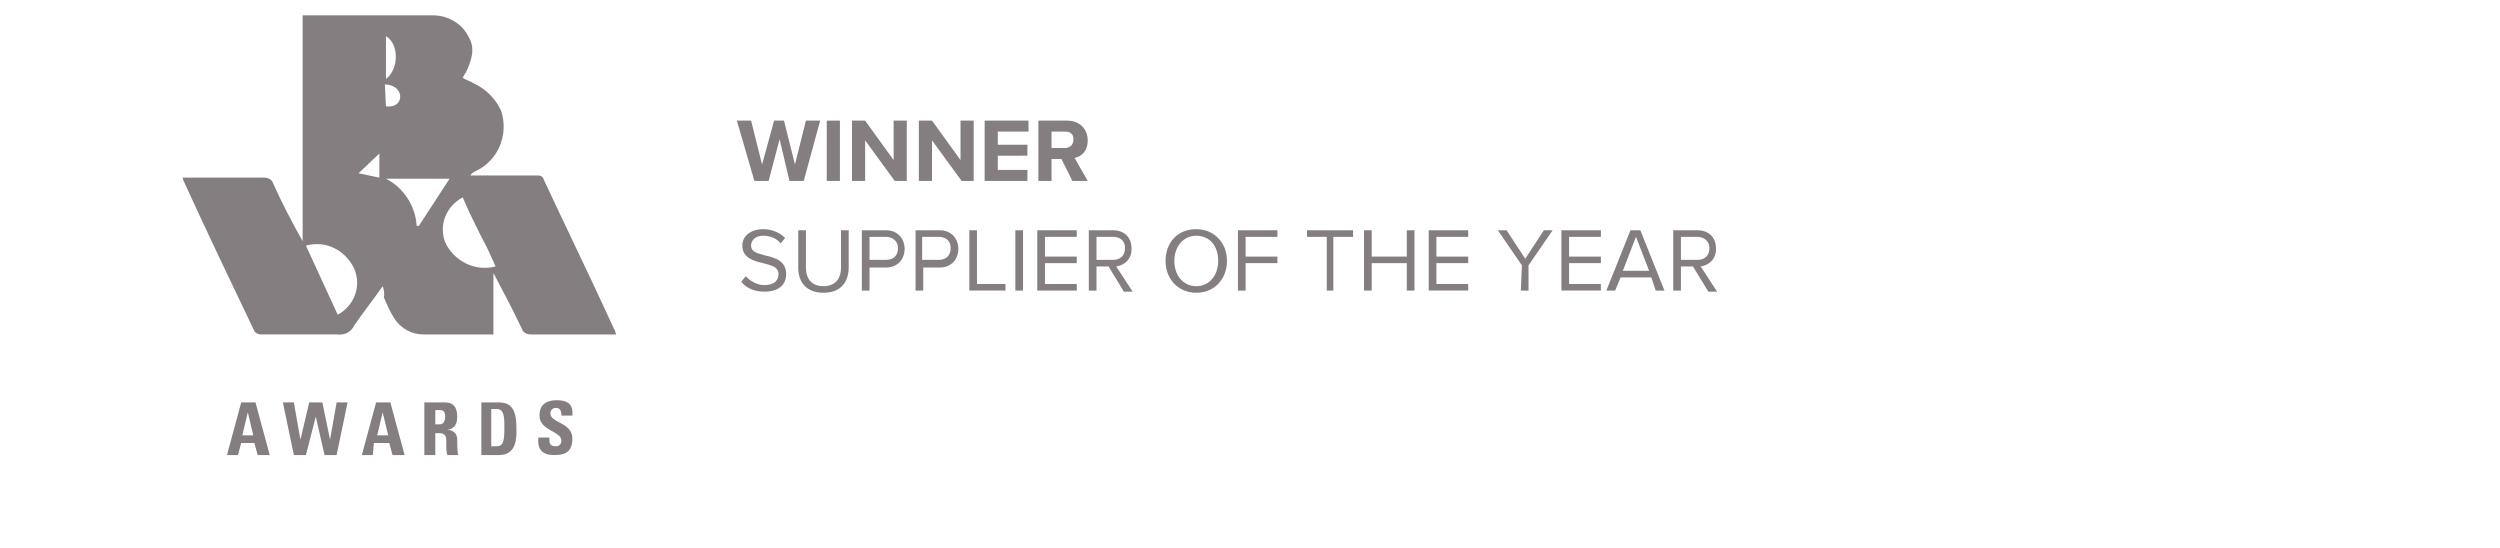 <?xml version="1.0" encoding="utf-8"?>
<!-- Generator: Adobe Illustrator 25.2.1, SVG Export Plug-In . SVG Version: 6.00 Build 0)  -->
<svg version="1.1" id="Layer_1" xmlns="http://www.w3.org/2000/svg" xmlns:xlink="http://www.w3.org/1999/xlink" x="0px" y="0px"
	 viewBox="0 0 228 50" style="enable-background:new 0 0 228 50;" xml:space="preserve">
<style type="text/css">
	.st0{enable-background:new    ;}
	.st1{fill:#847E81;}
</style>
<g class="st0">
	<path class="st1" d="M20.7,41.5l1.3-4.8h1.3l1.3,4.8h-1.1l-0.3-1.1H22l-0.3,1.1H20.7z M22.6,37.6L22.6,37.6l-0.5,2.1h1L22.6,37.6z"
		/>
</g>
<g class="st0">
	<path class="st1" d="M25.8,36.7h1l0.6,3.4l0,0l0.8-3.4h1.2l0.7,3.4l0,0l0.6-3.4h1l-1,4.8h-1.1L28.8,38l0,0l-0.9,3.5h-1.1L25.8,36.7
		z"/>
</g>
<g class="st0">
	<path class="st1" d="M33,41.5l1.3-4.8h1.3l1.3,4.8h-1.1l-0.3-1.1h-1.4L34,41.5H33z M34.9,37.6L34.9,37.6l-0.5,2.1h1L34.9,37.6z"/>
	<path class="st1" d="M39.7,41.5h-1v-4.8h1.9c0.7,0,1.1,0.4,1.1,1.3c0,0.6-0.2,1.1-0.9,1.2l0,0c0.2,0,0.9,0.1,0.9,0.9
		c0,0.3,0,1.2,0.1,1.4h-1c-0.1-0.3-0.1-0.6-0.1-0.9c0-0.6,0.1-1.1-0.7-1.1h-0.3V41.5z M39.7,38.7h0.4c0.4,0,0.5-0.4,0.5-0.7
		c0-0.5-0.2-0.6-0.5-0.6h-0.4V38.7z"/>
	<path class="st1" d="M43.8,36.7h1.7c1.3,0,1.6,0.9,1.6,2.4c0,0.7,0.1,2.4-1.6,2.4h-1.6v-4.8H43.8z M44.8,40.7h0.5
		c0.6,0,0.7-0.5,0.7-1.7c0-0.9,0-1.7-0.7-1.7h-0.5V40.7z"/>
	<path class="st1" d="M50.5,41.5c-1.2,0-1.5-0.7-1.4-1.6h1c0,0.5,0,0.8,0.6,0.8c0.3,0,0.5-0.2,0.5-0.5c0-0.9-2-0.9-2-2.3
		c0-0.8,0.4-1.4,1.6-1.4c1,0,1.5,0.4,1.4,1.4h-1c0-0.4-0.1-0.7-0.5-0.7c-0.3,0-0.5,0.2-0.5,0.5c0,0.9,2,0.8,2,2.3
		C52.2,41.4,51.3,41.5,50.5,41.5z"/>
</g>
<g class="st0">
	<path class="st1" d="M71.1,12.7l-1,3.8h-1.3L67.2,11h1.3l1,4l1.1-4h0.9l1,4l1-4h1.3l-1.5,5.5H72L71.1,12.7z"/>
	<path class="st1" d="M75.4,11h1.2v5.5h-1.2V11z"/>
	<path class="st1" d="M78.9,12.8v3.7h-1.2V11h1.2l2.6,3.6V11h1.2v5.5h-1.1L78.9,12.8z"/>
	<path class="st1" d="M85,12.8v3.7h-1.2V11H85l2.6,3.6V11h1.2v5.5h-1.1L85,12.8z"/>
	<path class="st1" d="M89.9,11h3.9v1H91v1.2h2.7v1H91v1.3h2.7v1h-3.9V11H89.9z"/>
	<path class="st1" d="M96.8,14.5h-0.9v2h-1.2V11h2.6c1.2,0,1.9,0.8,1.9,1.8s-0.6,1.5-1.2,1.6l1.2,2.1h-1.4L96.8,14.5z M97.1,12h-1.2
		v1.5h1.2c0.5,0,0.8-0.3,0.8-0.8S97.6,12,97.1,12z"/>
</g>
<g class="st0">
	<path class="st1" d="M68,25.2c0.4,0.4,1,0.8,1.7,0.8c1,0,1.3-0.5,1.3-1c0-0.7-0.7-0.8-1.4-1c-0.9-0.2-1.9-0.5-1.9-1.6
		c0-0.9,0.8-1.5,1.9-1.5c0.8,0,1.5,0.3,2,0.8l-0.4,0.5c-0.4-0.5-1-0.7-1.6-0.7c-0.7,0-1.1,0.4-1.1,0.9c0,0.6,0.6,0.7,1.3,0.9
		c0.9,0.2,1.9,0.5,1.9,1.7c0,0.8-0.5,1.6-2,1.6c-1,0-1.7-0.4-2.1-0.9L68,25.2z"/>
	<path class="st1" d="M72.8,21h0.7v3.4c0,1,0.5,1.7,1.6,1.7c1,0,1.6-0.6,1.6-1.7V21h0.7v3.4c0,1.4-0.8,2.3-2.3,2.3s-2.3-0.9-2.3-2.3
		L72.8,21L72.8,21z"/>
	<path class="st1" d="M78.6,21h2.2c1.1,0,1.7,0.8,1.7,1.7c0,0.9-0.6,1.7-1.7,1.7h-1.5v2.1h-0.7V21z M80.8,21.6h-1.5v2.1h1.5
		c0.7,0,1.1-0.4,1.1-1.1C81.9,22,81.4,21.6,80.8,21.6z"/>
	<path class="st1" d="M83.5,21h2.2c1.1,0,1.7,0.8,1.7,1.7c0,0.9-0.6,1.7-1.7,1.7h-1.5v2.1h-0.7V21z M85.6,21.6h-1.5v2.1h1.5
		c0.7,0,1.1-0.4,1.1-1.1C86.7,22,86.3,21.6,85.6,21.6z"/>
	<path class="st1" d="M88.4,21h0.7v4.9h2.6v0.6h-3.3C88.4,26.5,88.4,21,88.4,21z"/>
	<path class="st1" d="M92.6,21h0.7v5.5h-0.7V21z"/>
	<path class="st1" d="M94.6,21h3.6v0.6h-2.9v1.8h2.9V24h-2.9v1.9h2.9v0.6h-3.6V21z"/>
	<path class="st1" d="M101.1,24.3H100v2.2h-0.7V21h2.2c1,0,1.7,0.6,1.7,1.7c0,1-0.7,1.5-1.4,1.6l1.5,2.3h-0.8L101.1,24.3z
		 M101.5,21.6H100v2.1h1.5c0.7,0,1.1-0.4,1.1-1.1C102.6,22,102.2,21.6,101.5,21.6z"/>
	<path class="st1" d="M109.1,20.9c1.6,0,2.8,1.2,2.8,2.9c0,1.6-1.1,2.9-2.8,2.9c-1.6,0-2.8-1.2-2.8-2.9
		C106.3,22.1,107.4,20.9,109.1,20.9z M109.1,21.5c-1.2,0-2,1-2,2.3s0.8,2.3,2,2.3s2-1,2-2.3C111.1,22.4,110.3,21.5,109.1,21.5z"/>
	<path class="st1" d="M112.9,21h3.6v0.6h-2.9v1.8h2.9V24h-2.9v2.5h-0.7V21z"/>
	<path class="st1" d="M121,21.6h-1.8V21h4.2v0.6h-1.8v4.9H121V21.6z"/>
	<path class="st1" d="M128.3,24h-3.2v2.5h-0.7V21h0.7v2.4h3.2V21h0.7v5.5h-0.7V24z"/>
	<path class="st1" d="M130.3,21h3.6v0.6H131v1.8h2.9V24H131v1.9h2.9v0.6h-3.6L130.3,21L130.3,21z"/>
	<path class="st1" d="M138.8,24.2l-2.2-3.2h0.8l1.7,2.6l1.7-2.6h0.8l-2.2,3.2v2.3h-0.7L138.8,24.2L138.8,24.2z"/>
	<path class="st1" d="M142.4,21h3.6v0.6h-2.9v1.8h2.9V24h-2.9v1.9h2.9v0.6h-3.6V21z"/>
	<path class="st1" d="M150.6,25.3h-2.8l-0.5,1.2h-0.8l2.2-5.5h0.9l2.2,5.5H151L150.6,25.3z M148,24.7h2.4l-1.2-3.1L148,24.7z"/>
	<path class="st1" d="M154.4,24.3h-1.1v2.2h-0.7V21h2.2c1,0,1.7,0.6,1.7,1.7c0,1-0.7,1.5-1.4,1.6l1.5,2.3h-0.8L154.4,24.3z
		 M154.8,21.6h-1.5v2.1h1.5c0.7,0,1.1-0.4,1.1-1.1C155.9,22,155.4,21.6,154.8,21.6z"/>
</g>
<g id="J8r0KG">
	<path class="st1" d="M34.9,26.1c-0.9,1.3-1.8,2.4-2.6,3.6c-0.3,0.6-0.9,0.9-1.6,0.8c-2.3,0-4.6,0-6.9,0c-0.2,0-0.5-0.1-0.6-0.3
		c-2.2-4.6-4.4-9.2-6.5-13.8c0-0.1,0-0.2-0.1-0.2c0.2,0,0.4,0,0.6,0c2.3,0,4.6,0,6.9,0c0.4,0,0.7,0.2,0.8,0.5
		c0.8,1.8,1.7,3.5,2.7,5.3V1.4c0.3,0,0.5,0,0.7,0c3.7,0,7.5,0,11.2,0c1.3,0,2.6,0.7,3.2,1.9c0.7,1.1,0.3,2.2-0.2,3.3
		c-0.1,0.1-0.2,0.3-0.3,0.5c0.3,0.2,0.7,0.3,1,0.5c1.1,0.5,2,1.4,2.5,2.5c0.7,2.1-0.2,4.5-2.3,5.5c-0.2,0.1-0.4,0.2-0.5,0.4h0.6h5.4
		c0.3,0,0.6,0,0.7,0.4c2.1,4.5,4.3,9,6.4,13.6c0.1,0.1,0.1,0.3,0.2,0.5c-0.2,0-0.3,0-0.5,0c-2.4,0-4.8,0-7.3,0
		c-0.4,0-0.7-0.2-0.8-0.5c-0.8-1.7-1.7-3.4-2.6-5.1v5.6h-0.7c-1.9,0-3.8,0-5.7,0c-1,0-2-0.5-2.6-1.4c-0.4-0.6-0.7-1.3-1-2
		C35.1,26.8,35,26.4,34.9,26.1z M45.2,24.3c-0.4-0.9-0.8-1.8-1.3-2.7c-0.6-1.2-1.2-2.4-1.7-3.6c-1.5,0.8-2.2,2.5-1.6,4.1
		C41.4,23.8,43.3,24.8,45.2,24.3z M30.8,28.7c1.5-0.8,2.2-2.6,1.5-4.2c-0.8-1.7-2.6-2.6-4.4-2.1L30.8,28.7z M41,16.3h-5.8
		c1.6,0.8,2.7,2.5,2.8,4.3h0.2L41,16.3z M35.2,7.2c1.2-0.9,1.2-3.2,0-3.9V7.2z M35.2,9.7c0.8,0.1,1.3-0.3,1.3-0.9s-0.6-1.1-1.4-1.1
		L35.2,9.7z M34.6,16.2V14l-1.9,1.8L34.6,16.2z"/>
</g>
</svg>
